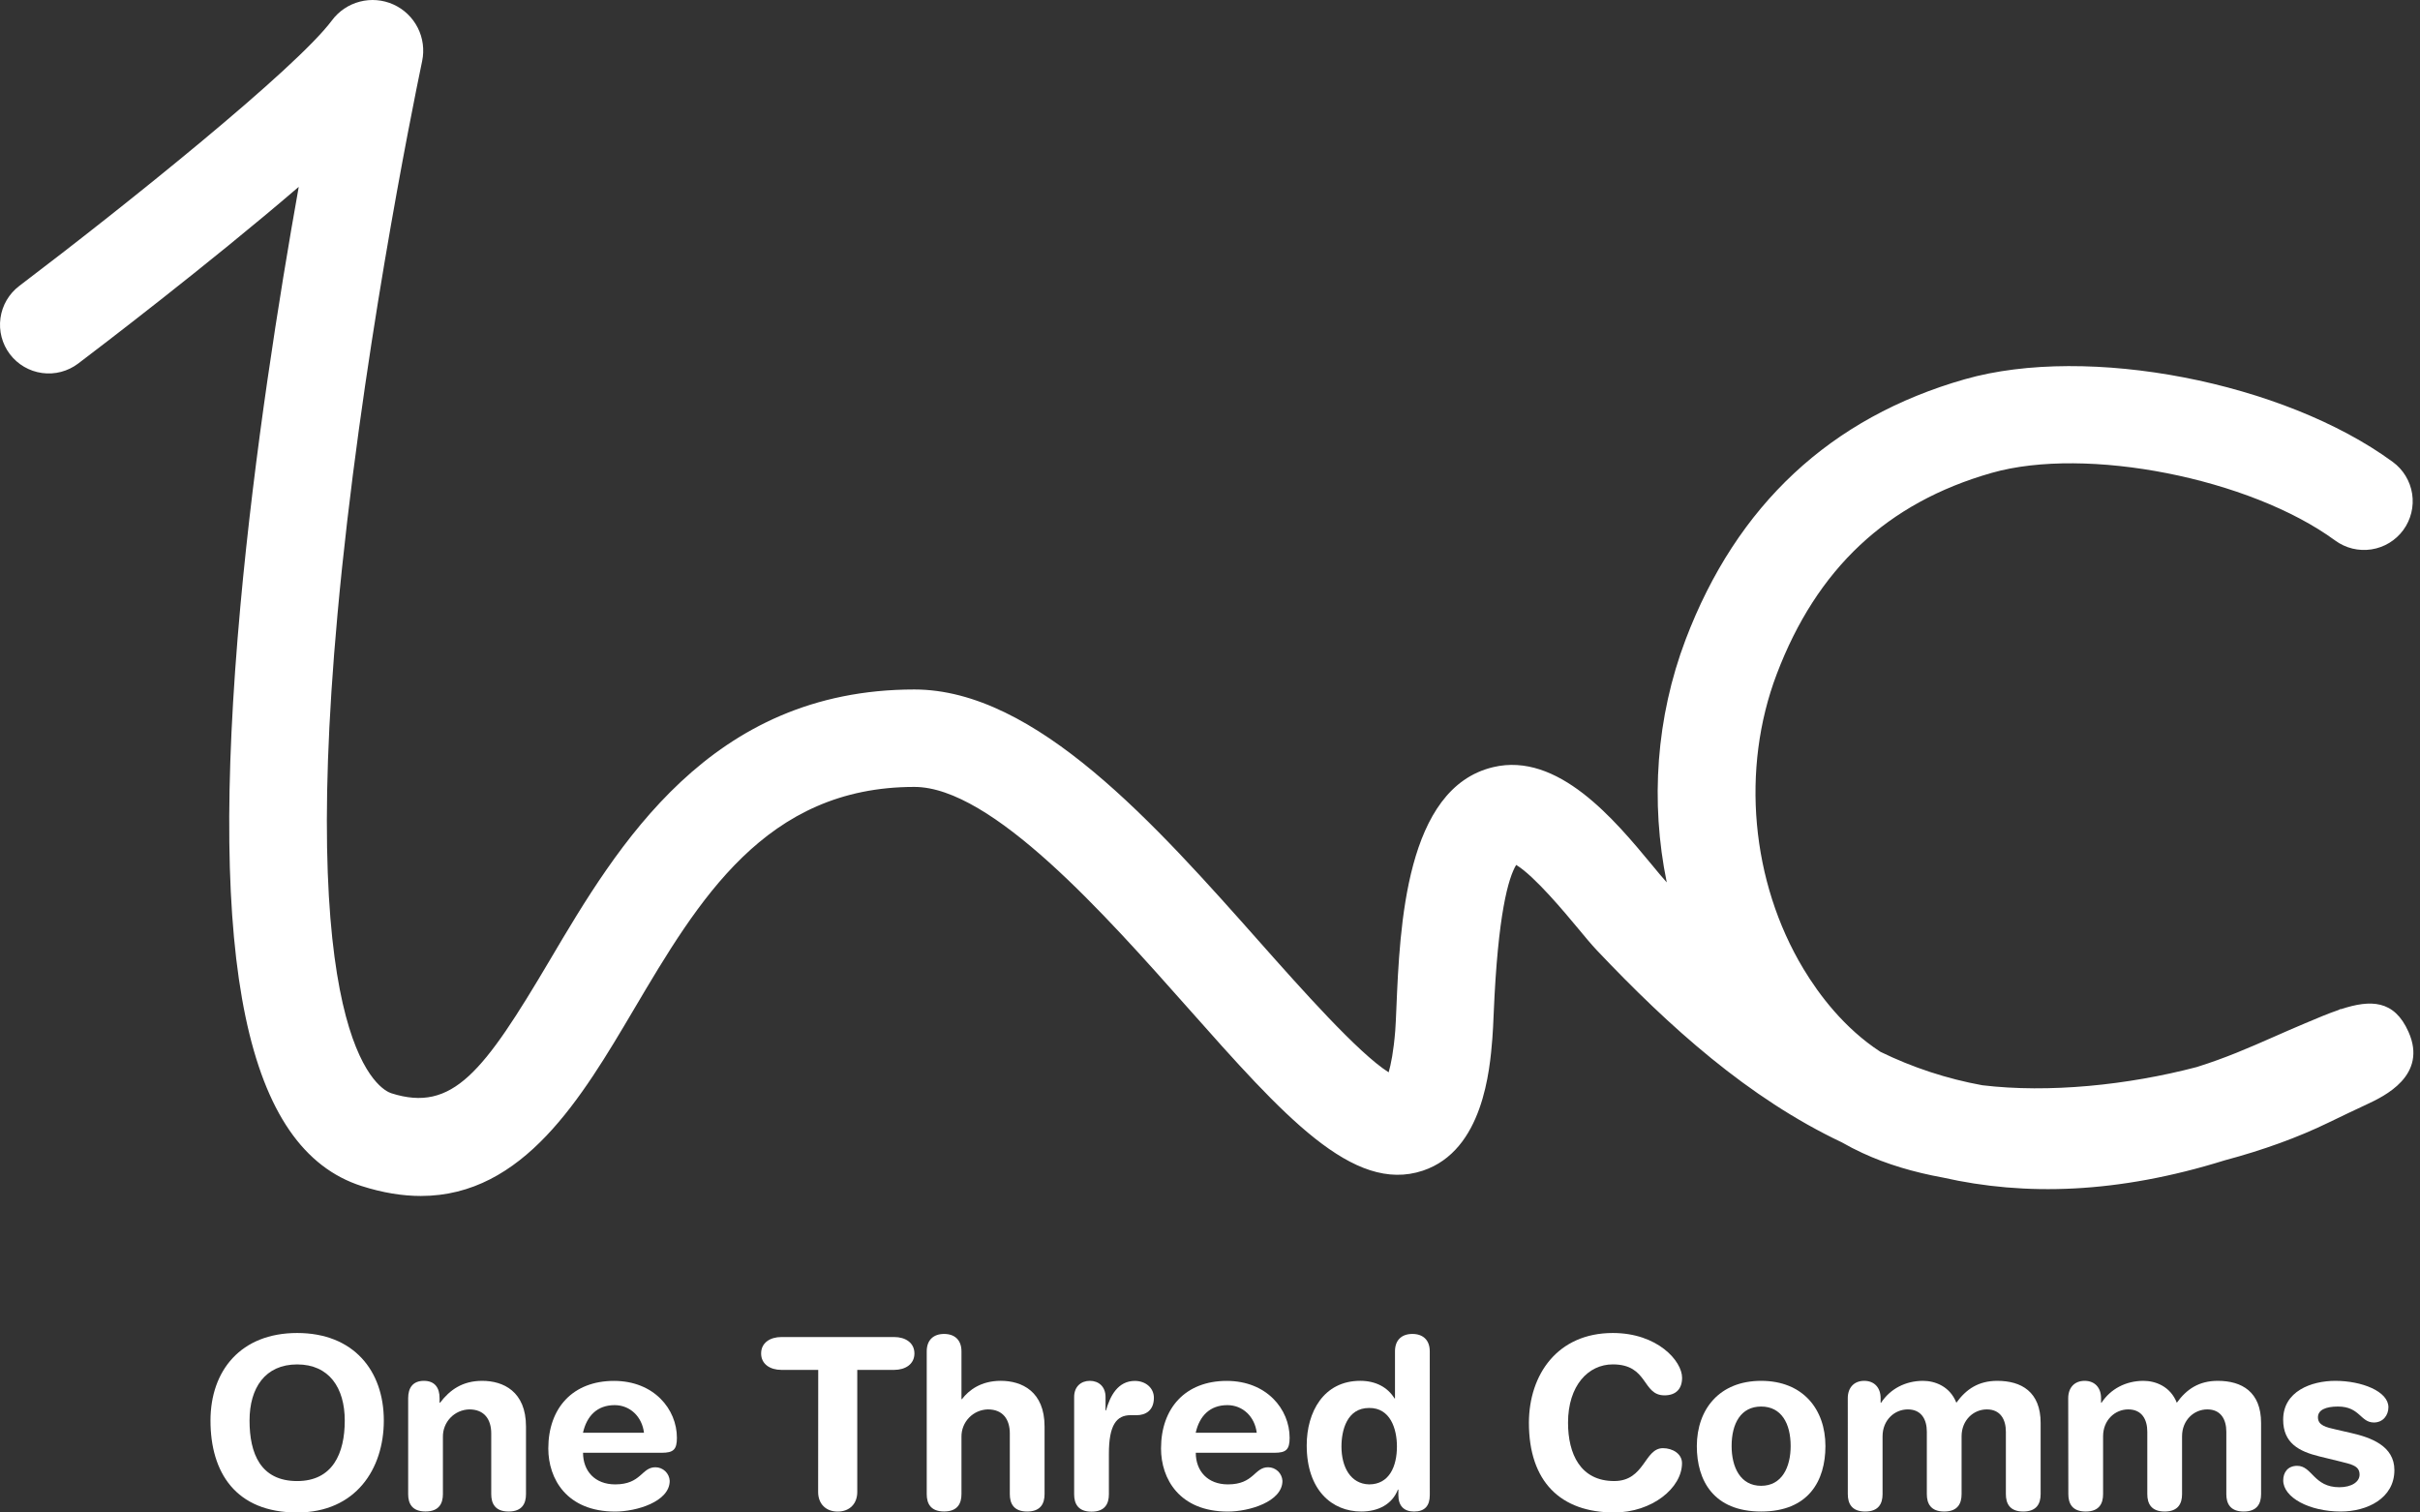 <svg width="136" height="85" viewBox="0 0 136 85" fill="none" xmlns="http://www.w3.org/2000/svg">
<rect x="0" y="0" width="136" height="85" fill="#333333" stroke="none"/>
<path d="M23.652 67.212C22.626 67.212 21.52 67.037 20.321 66.654C13.838 64.575 11.673 54.214 13.511 34.036C14.296 25.428 15.682 16.694 16.789 10.5C11.678 14.89 5.42 19.655 4.391 20.433C3.812 20.871 3.083 21.062 2.364 20.962C1.644 20.863 0.994 20.482 0.555 19.904C0.117 19.325 -0.074 18.596 0.026 17.876C0.125 17.157 0.506 16.507 1.085 16.068C7.037 11.559 16.626 3.865 18.648 1.154C19.034 0.632 19.588 0.257 20.217 0.093C20.846 -0.072 21.512 -0.016 22.105 0.25C22.697 0.517 23.181 0.978 23.476 1.558C23.77 2.137 23.857 2.8 23.723 3.436C23.151 6.176 20.239 20.542 18.966 34.532C16.732 59.028 21.445 61.264 21.99 61.439C25.437 62.538 27.175 60.26 30.905 53.949C34.697 47.534 39.891 38.748 51.386 38.748C58.207 38.748 64.924 46.322 70.849 53.004C73.093 55.533 76.343 59.197 78.04 60.263C78.167 59.824 78.315 59.099 78.409 57.94C78.433 57.637 78.451 57.207 78.473 56.688C78.667 52.05 78.995 44.285 83.908 43.114C87.561 42.239 90.742 46.077 92.841 48.612C93.163 49.001 93.443 49.344 93.669 49.589C92.739 45.068 93.073 40.307 94.728 35.946C97.597 28.387 102.878 23.463 110.424 21.312C117.336 19.34 128.344 21.469 134.471 25.961C135.057 26.39 135.448 27.035 135.559 27.752C135.669 28.47 135.49 29.202 135.061 29.788C134.632 30.373 133.988 30.765 133.27 30.875C132.553 30.986 131.82 30.807 131.235 30.378C126.45 26.872 117.246 25.059 111.925 26.577C106.052 28.253 102.101 31.953 99.848 37.889C97.829 43.208 98.404 49.552 101.35 54.447C102.23 55.909 103.649 57.791 105.675 59.11C107.489 59.996 109.417 60.628 111.403 60.99C115.138 61.439 119.582 60.983 123.445 59.969L123.483 59.957C125.09 59.453 126.348 58.901 127.804 58.261C128.353 58.018 128.928 57.767 129.55 57.505C130.211 57.225 130.838 56.96 131.423 56.76C131.474 56.736 131.515 56.715 131.546 56.699L131.554 56.716C133.232 56.166 134.551 56.186 135.353 57.988C136.453 60.45 133.965 61.617 133.028 62.056C132.42 62.341 131.614 62.72 130.862 63.087C129.165 63.915 127.174 64.637 125.03 65.208C118.995 67.089 113.79 67.219 109.189 66.178C107.552 65.88 106.021 65.427 104.662 64.795C104.273 64.616 103.89 64.418 103.513 64.202C98.25 61.71 93.823 57.715 89.747 53.412C89.449 53.098 89.066 52.639 88.625 52.106C87.996 51.352 86.238 49.223 85.206 48.608C84.767 49.337 84.179 51.364 83.945 56.919C83.919 57.525 83.897 58.029 83.866 58.383C83.727 60.098 83.357 64.657 79.962 65.79C76.034 67.099 72.14 62.713 66.752 56.636C62.106 51.398 55.743 44.224 51.385 44.224C43.014 44.224 39.254 50.587 35.618 56.736C32.689 61.692 29.426 67.211 23.652 67.212Z" fill="white"/>
<path d="M16.7 74.913C19.857 74.913 21.57 77.014 21.57 79.836C21.57 82.552 19.992 85 16.7 85C13.249 85 11.829 82.753 11.829 79.836C11.83 77.014 13.543 74.913 16.7 74.913ZM16.7 83.234C18.693 83.234 19.375 81.682 19.375 79.836C19.375 77.99 18.492 76.679 16.7 76.679C14.907 76.679 14.024 77.99 14.024 79.836C14.024 81.682 14.64 83.234 16.7 83.234Z" fill="white"/>
<path d="M22.938 78.578C22.938 77.99 23.206 77.602 23.821 77.602C24.436 77.602 24.704 77.99 24.704 78.578V78.832H24.73C25.28 78.11 25.987 77.602 27.099 77.602C28.277 77.602 29.56 78.19 29.56 80.17V83.969C29.56 84.492 29.346 84.946 28.583 84.946C27.821 84.946 27.607 84.492 27.607 83.969V80.558C27.607 79.769 27.219 79.207 26.376 79.207C25.976 79.216 25.595 79.382 25.317 79.67C25.038 79.958 24.886 80.345 24.891 80.745V83.966C24.891 84.488 24.677 84.943 23.914 84.943C23.151 84.943 22.938 84.492 22.938 83.969V78.578Z" fill="white"/>
<path d="M32.766 81.642C32.766 82.672 33.435 83.421 34.573 83.421C36.045 83.421 36.045 82.458 36.834 82.458C37.04 82.459 37.238 82.538 37.387 82.68C37.536 82.822 37.626 83.016 37.636 83.221C37.636 84.399 35.751 84.949 34.573 84.949C31.844 84.949 30.814 83.103 30.814 81.404C30.814 79.126 32.192 77.605 34.506 77.605C36.754 77.605 38.041 79.197 38.041 80.802C38.041 81.471 37.841 81.644 37.185 81.644L32.766 81.642ZM36.191 80.519C36.084 79.622 35.415 78.967 34.541 78.967C33.565 78.967 32.977 79.568 32.762 80.519H36.191Z" fill="white"/>
<path d="M45.983 76.986H43.911C43.283 76.986 42.774 76.665 42.774 76.063C42.774 75.46 43.283 75.14 43.911 75.14H50.253C50.881 75.14 51.389 75.461 51.389 76.063C51.389 76.664 50.88 76.986 50.251 76.986H48.177V83.849C48.177 84.505 47.749 84.949 47.078 84.949C46.406 84.949 45.978 84.507 45.978 83.849L45.983 76.986Z" fill="white"/>
<path d="M52.081 75.942C52.081 75.3 52.469 74.966 53.057 74.966C53.645 74.966 54.033 75.3 54.033 75.942V78.631H54.06C54.448 78.123 55.131 77.601 56.241 77.601C57.419 77.601 58.703 78.19 58.703 80.17V83.969C58.703 84.491 58.488 84.946 57.726 84.946C56.964 84.946 56.75 84.491 56.75 83.969V80.558C56.75 79.769 56.362 79.207 55.519 79.207C55.118 79.215 54.737 79.382 54.459 79.67C54.181 79.958 54.028 80.344 54.033 80.745V83.966C54.033 84.488 53.82 84.943 53.057 84.943C52.294 84.943 52.081 84.491 52.081 83.969V75.942Z" fill="white"/>
<path d="M60.365 78.511C60.365 77.923 60.753 77.602 61.248 77.602C61.742 77.602 62.13 77.923 62.13 78.511V79.264H62.157C62.385 78.448 62.826 77.606 63.776 77.606C64.392 77.606 64.847 78.007 64.847 78.555C64.847 79.278 64.365 79.532 63.883 79.532H63.536C62.746 79.532 62.318 80.082 62.318 81.699V83.977C62.318 84.499 62.104 84.954 61.342 84.954C60.58 84.954 60.365 84.499 60.365 83.977V78.511Z" fill="white"/>
<path d="M67.201 81.642C67.201 82.672 67.869 83.421 69.007 83.421C70.479 83.421 70.479 82.458 71.268 82.458C71.474 82.459 71.672 82.538 71.821 82.68C71.97 82.822 72.06 83.016 72.071 83.221C72.071 84.399 70.186 84.949 69.007 84.949C66.278 84.949 65.248 83.103 65.248 81.404C65.248 79.126 66.626 77.605 68.94 77.605C71.187 77.605 72.475 79.197 72.475 80.802C72.475 81.471 72.274 81.644 71.619 81.644L67.201 81.642ZM70.626 80.519C70.518 79.622 69.85 78.967 68.976 78.967C68 78.967 67.41 79.568 67.197 80.519H70.626Z" fill="white"/>
<path d="M80.352 84.022C80.352 84.625 80.07 84.946 79.469 84.946C78.893 84.946 78.586 84.625 78.586 84.022V83.715H78.559C78.238 84.545 77.448 84.946 76.498 84.946C74.866 84.946 73.435 83.755 73.435 81.227C73.435 79.354 74.385 77.601 76.445 77.601C77.315 77.601 77.983 77.963 78.371 78.591H78.396V75.942C78.396 75.3 78.784 74.966 79.373 74.966C79.961 74.966 80.35 75.3 80.35 75.942L80.352 84.022ZM76.94 83.421C78.077 83.421 78.505 82.404 78.505 81.293C78.505 80.29 78.131 79.113 76.94 79.126C75.696 79.126 75.388 80.383 75.388 81.293C75.388 82.444 75.897 83.394 76.94 83.421Z" fill="white"/>
<path d="M90.639 74.913C93.153 74.913 94.531 76.491 94.531 77.427C94.531 78.042 94.198 78.417 93.542 78.417C92.271 78.417 92.645 76.677 90.635 76.677C89.257 76.677 88.121 77.868 88.121 79.955C88.121 81.707 88.817 83.233 90.714 83.233C92.442 83.233 92.4 81.386 93.456 81.386C93.991 81.386 94.526 81.694 94.526 82.229C94.526 83.621 92.841 84.999 90.714 84.999C87.704 84.999 85.922 83.27 85.922 79.955C85.93 77.241 87.535 74.913 90.639 74.913Z" fill="white"/>
<path d="M98.973 77.602C101.329 77.602 102.586 79.207 102.586 81.267C102.586 83.221 101.636 84.946 98.973 84.946C96.309 84.946 95.359 83.218 95.359 81.267C95.364 79.207 96.621 77.602 98.973 77.602ZM98.973 83.501C100.137 83.501 100.632 82.458 100.632 81.267C100.632 79.996 100.11 79.046 98.973 79.046C97.835 79.046 97.314 79.996 97.314 81.267C97.314 82.458 97.808 83.501 98.973 83.501Z" fill="white"/>
<path d="M103.842 78.578C103.842 77.99 104.19 77.602 104.765 77.602C105.34 77.602 105.688 77.99 105.688 78.578V78.832H105.715C106.223 78.056 107.08 77.602 108.072 77.602C108.74 77.602 109.583 77.909 109.944 78.832C110.494 78.07 111.189 77.602 112.245 77.602C113.596 77.602 114.68 78.217 114.68 79.969V83.969C114.68 84.492 114.466 84.946 113.703 84.946C112.94 84.946 112.727 84.492 112.727 83.969V80.464C112.727 79.769 112.419 79.207 111.657 79.207C110.908 79.207 110.238 79.809 110.238 80.719V83.969C110.238 84.492 110.025 84.946 109.262 84.946C108.499 84.946 108.285 84.492 108.285 83.969V80.464C108.285 79.769 107.977 79.207 107.216 79.207C106.466 79.207 105.797 79.809 105.797 80.719V83.969C105.797 84.492 105.583 84.946 104.82 84.946C104.058 84.946 103.844 84.492 103.844 83.969L103.842 78.578Z" fill="white"/>
<path d="M116.23 78.578C116.23 77.99 116.578 77.602 117.153 77.602C117.728 77.602 118.076 77.99 118.076 78.578V78.832H118.103C118.611 78.056 119.467 77.602 120.46 77.602C121.129 77.602 121.972 77.909 122.333 78.832C122.883 78.07 123.577 77.602 124.634 77.602C125.985 77.602 127.069 78.217 127.069 79.969V83.969C127.069 84.492 126.855 84.946 126.093 84.946C125.33 84.946 125.116 84.492 125.116 83.969V80.464C125.116 79.769 124.808 79.207 124.046 79.207C123.297 79.207 122.628 79.809 122.628 80.719V83.969C122.628 84.492 122.414 84.946 121.651 84.946C120.888 84.946 120.675 84.492 120.675 83.969V80.464C120.675 79.769 120.367 79.207 119.604 79.207C118.855 79.207 118.19 79.809 118.19 80.719V83.969C118.19 84.492 117.976 84.946 117.214 84.946C116.451 84.946 116.237 84.492 116.237 83.969L116.23 78.578Z" fill="white"/>
<path d="M131.24 77.602C132.725 77.602 134.225 78.19 134.225 79.086C134.225 79.541 133.918 79.942 133.409 79.942C132.647 79.942 132.624 79.046 131.39 79.046C130.707 79.046 130.265 79.234 130.265 79.649C130.265 80.103 130.707 80.21 131.309 80.344L132.126 80.532C133.236 80.785 134.561 81.254 134.561 82.618C134.561 84.21 133.023 84.946 131.551 84.946C129.785 84.946 128.313 84.161 128.313 83.194C128.313 82.766 128.554 82.378 129.099 82.378C129.942 82.378 130.022 83.581 131.467 83.581C132.163 83.581 132.604 83.274 132.604 82.874C132.604 82.379 132.176 82.299 131.48 82.125L130.329 81.844C129.192 81.563 128.31 81.095 128.31 79.784C128.31 78.19 129.889 77.602 131.24 77.602Z" fill="white"/>
</svg>
